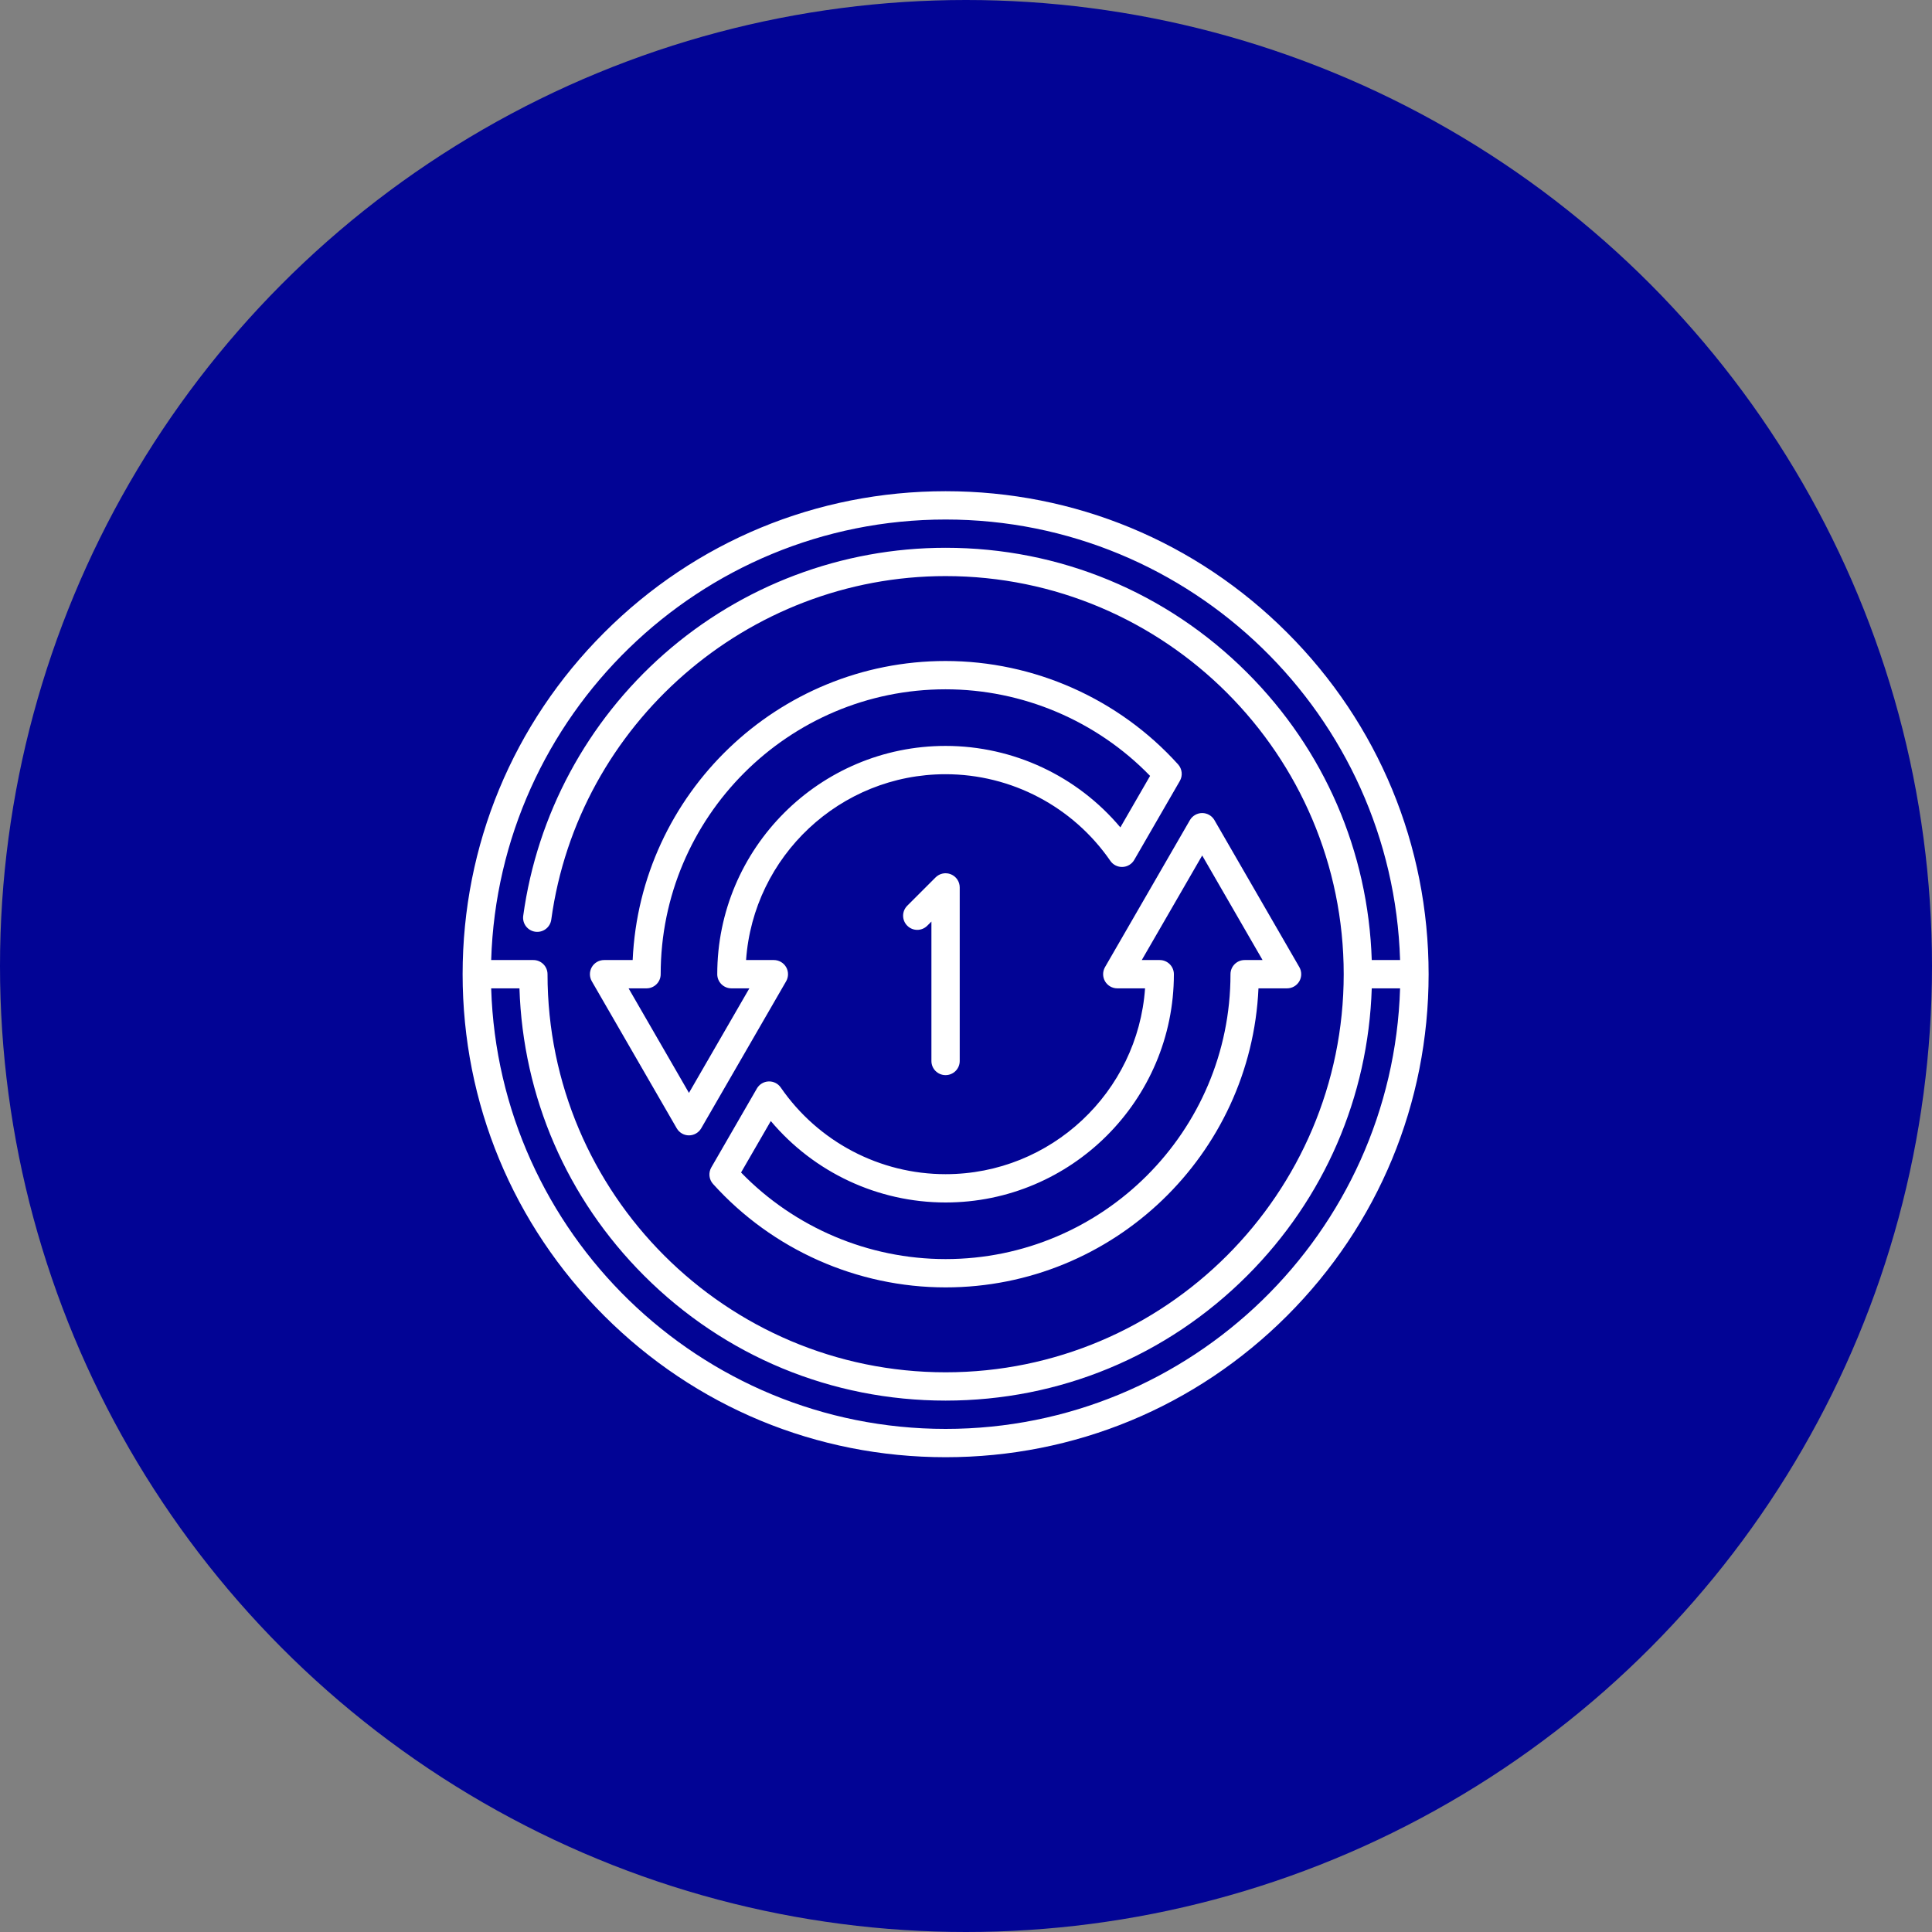 <svg xmlns="http://www.w3.org/2000/svg" width="60" height="60" viewBox="0 0 60 60" fill="none"><rect x="0" y="0" width="60" height="60" fill="#808080" stroke="none"/><circle cx="30" cy="30" r="30" fill="#020495"></circle><path d="M39.974 19.648C37.141 16.815 33.374 15.255 29.367 15.255C25.36 15.255 21.594 16.815 18.761 19.648C15.928 22.481 14.367 26.248 14.367 30.255C14.367 34.261 15.928 38.028 18.761 40.861C21.594 43.694 25.36 45.255 29.367 45.255C33.374 45.255 37.141 43.694 39.974 40.861C42.807 38.028 44.367 34.261 44.367 30.255C44.367 26.248 42.807 22.481 39.974 19.648ZM29.367 16.134C37.007 16.134 43.248 22.231 43.481 29.815H42.601C42.492 26.443 41.128 23.288 38.731 20.891C36.23 18.39 32.904 17.012 29.367 17.012C26.147 17.012 23.044 18.182 20.628 20.306C18.235 22.41 16.68 25.299 16.249 28.441C16.216 28.682 16.384 28.903 16.625 28.936C16.864 28.969 17.087 28.801 17.12 28.561C17.953 22.478 23.218 17.891 29.367 17.891C36.184 17.891 41.73 23.438 41.73 30.255C41.73 37.072 36.184 42.618 29.367 42.618C22.55 42.618 17.004 37.072 17.004 30.255C17.004 30.012 16.807 29.815 16.564 29.815H15.254C15.487 22.231 21.728 16.134 29.367 16.134ZM29.367 44.376C21.728 44.376 15.487 38.278 15.254 30.694H16.132C16.241 34.067 17.606 37.221 20.004 39.618C22.505 42.119 25.83 43.497 29.367 43.497C32.904 43.497 36.23 42.119 38.731 39.618C41.128 37.221 42.492 34.066 42.601 30.694H43.481C43.248 38.278 37.007 44.376 29.367 44.376Z" fill="white"></path><path d="M21.016 35.04C21.095 35.176 21.239 35.26 21.396 35.26C21.553 35.26 21.698 35.176 21.777 35.04L24.414 30.474C24.492 30.338 24.492 30.171 24.414 30.035C24.335 29.899 24.19 29.815 24.033 29.815H23.17C23.396 26.595 26.088 24.044 29.365 24.044C31.408 24.044 33.321 25.05 34.483 26.735C34.568 26.859 34.712 26.93 34.862 26.924C35.013 26.918 35.15 26.835 35.225 26.705L36.641 24.253C36.736 24.088 36.714 23.881 36.587 23.739C34.744 21.698 32.112 20.528 29.365 20.528C24.149 20.528 19.879 24.655 19.648 29.815H18.76C18.603 29.815 18.458 29.899 18.379 30.035C18.301 30.171 18.301 30.338 18.379 30.474L21.016 35.04ZM20.078 30.694C20.321 30.694 20.518 30.497 20.518 30.255C20.518 25.376 24.487 21.407 29.365 21.407C31.758 21.407 34.055 22.383 35.717 24.096L34.794 25.695C33.453 24.099 31.469 23.165 29.365 23.165C25.456 23.165 22.275 26.345 22.275 30.255C22.275 30.497 22.472 30.694 22.715 30.694H23.272L21.396 33.941L19.521 30.694H20.078Z" fill="white"></path><path d="M34.317 30.474C34.396 30.61 34.541 30.694 34.698 30.694H35.561C35.335 33.914 32.643 36.465 29.366 36.465C27.323 36.465 25.41 35.46 24.248 33.775C24.163 33.651 24.02 33.579 23.869 33.585C23.719 33.591 23.581 33.674 23.506 33.804L22.09 36.256C21.995 36.421 22.017 36.629 22.145 36.77C23.987 38.811 26.619 39.981 29.366 39.981C34.582 39.981 38.852 35.854 39.083 30.694H39.971C40.128 30.694 40.273 30.61 40.352 30.474C40.43 30.338 40.43 30.171 40.352 30.035L37.715 25.469C37.637 25.334 37.492 25.25 37.335 25.25C37.178 25.25 37.033 25.334 36.954 25.469L34.317 30.035C34.239 30.171 34.239 30.338 34.317 30.474ZM37.335 26.568L39.21 29.815H38.653C38.41 29.815 38.214 30.012 38.214 30.255C38.214 35.133 34.245 39.102 29.366 39.102C26.973 39.102 24.676 38.126 23.014 36.413L23.938 34.815C25.279 36.41 27.262 37.344 29.366 37.344C33.275 37.344 36.456 34.164 36.456 30.255C36.456 30.012 36.259 29.815 36.016 29.815H35.459L37.335 26.568Z" fill="white"></path><path d="M29.365 33.389C29.608 33.389 29.805 33.193 29.805 32.95V27.559C29.805 27.382 29.698 27.221 29.533 27.153C29.369 27.085 29.18 27.123 29.055 27.249L28.176 28.128C28.004 28.299 28.004 28.577 28.176 28.749C28.347 28.921 28.625 28.921 28.797 28.749L28.926 28.62V32.95C28.926 33.193 29.122 33.389 29.365 33.389Z" fill="white"></path></svg>